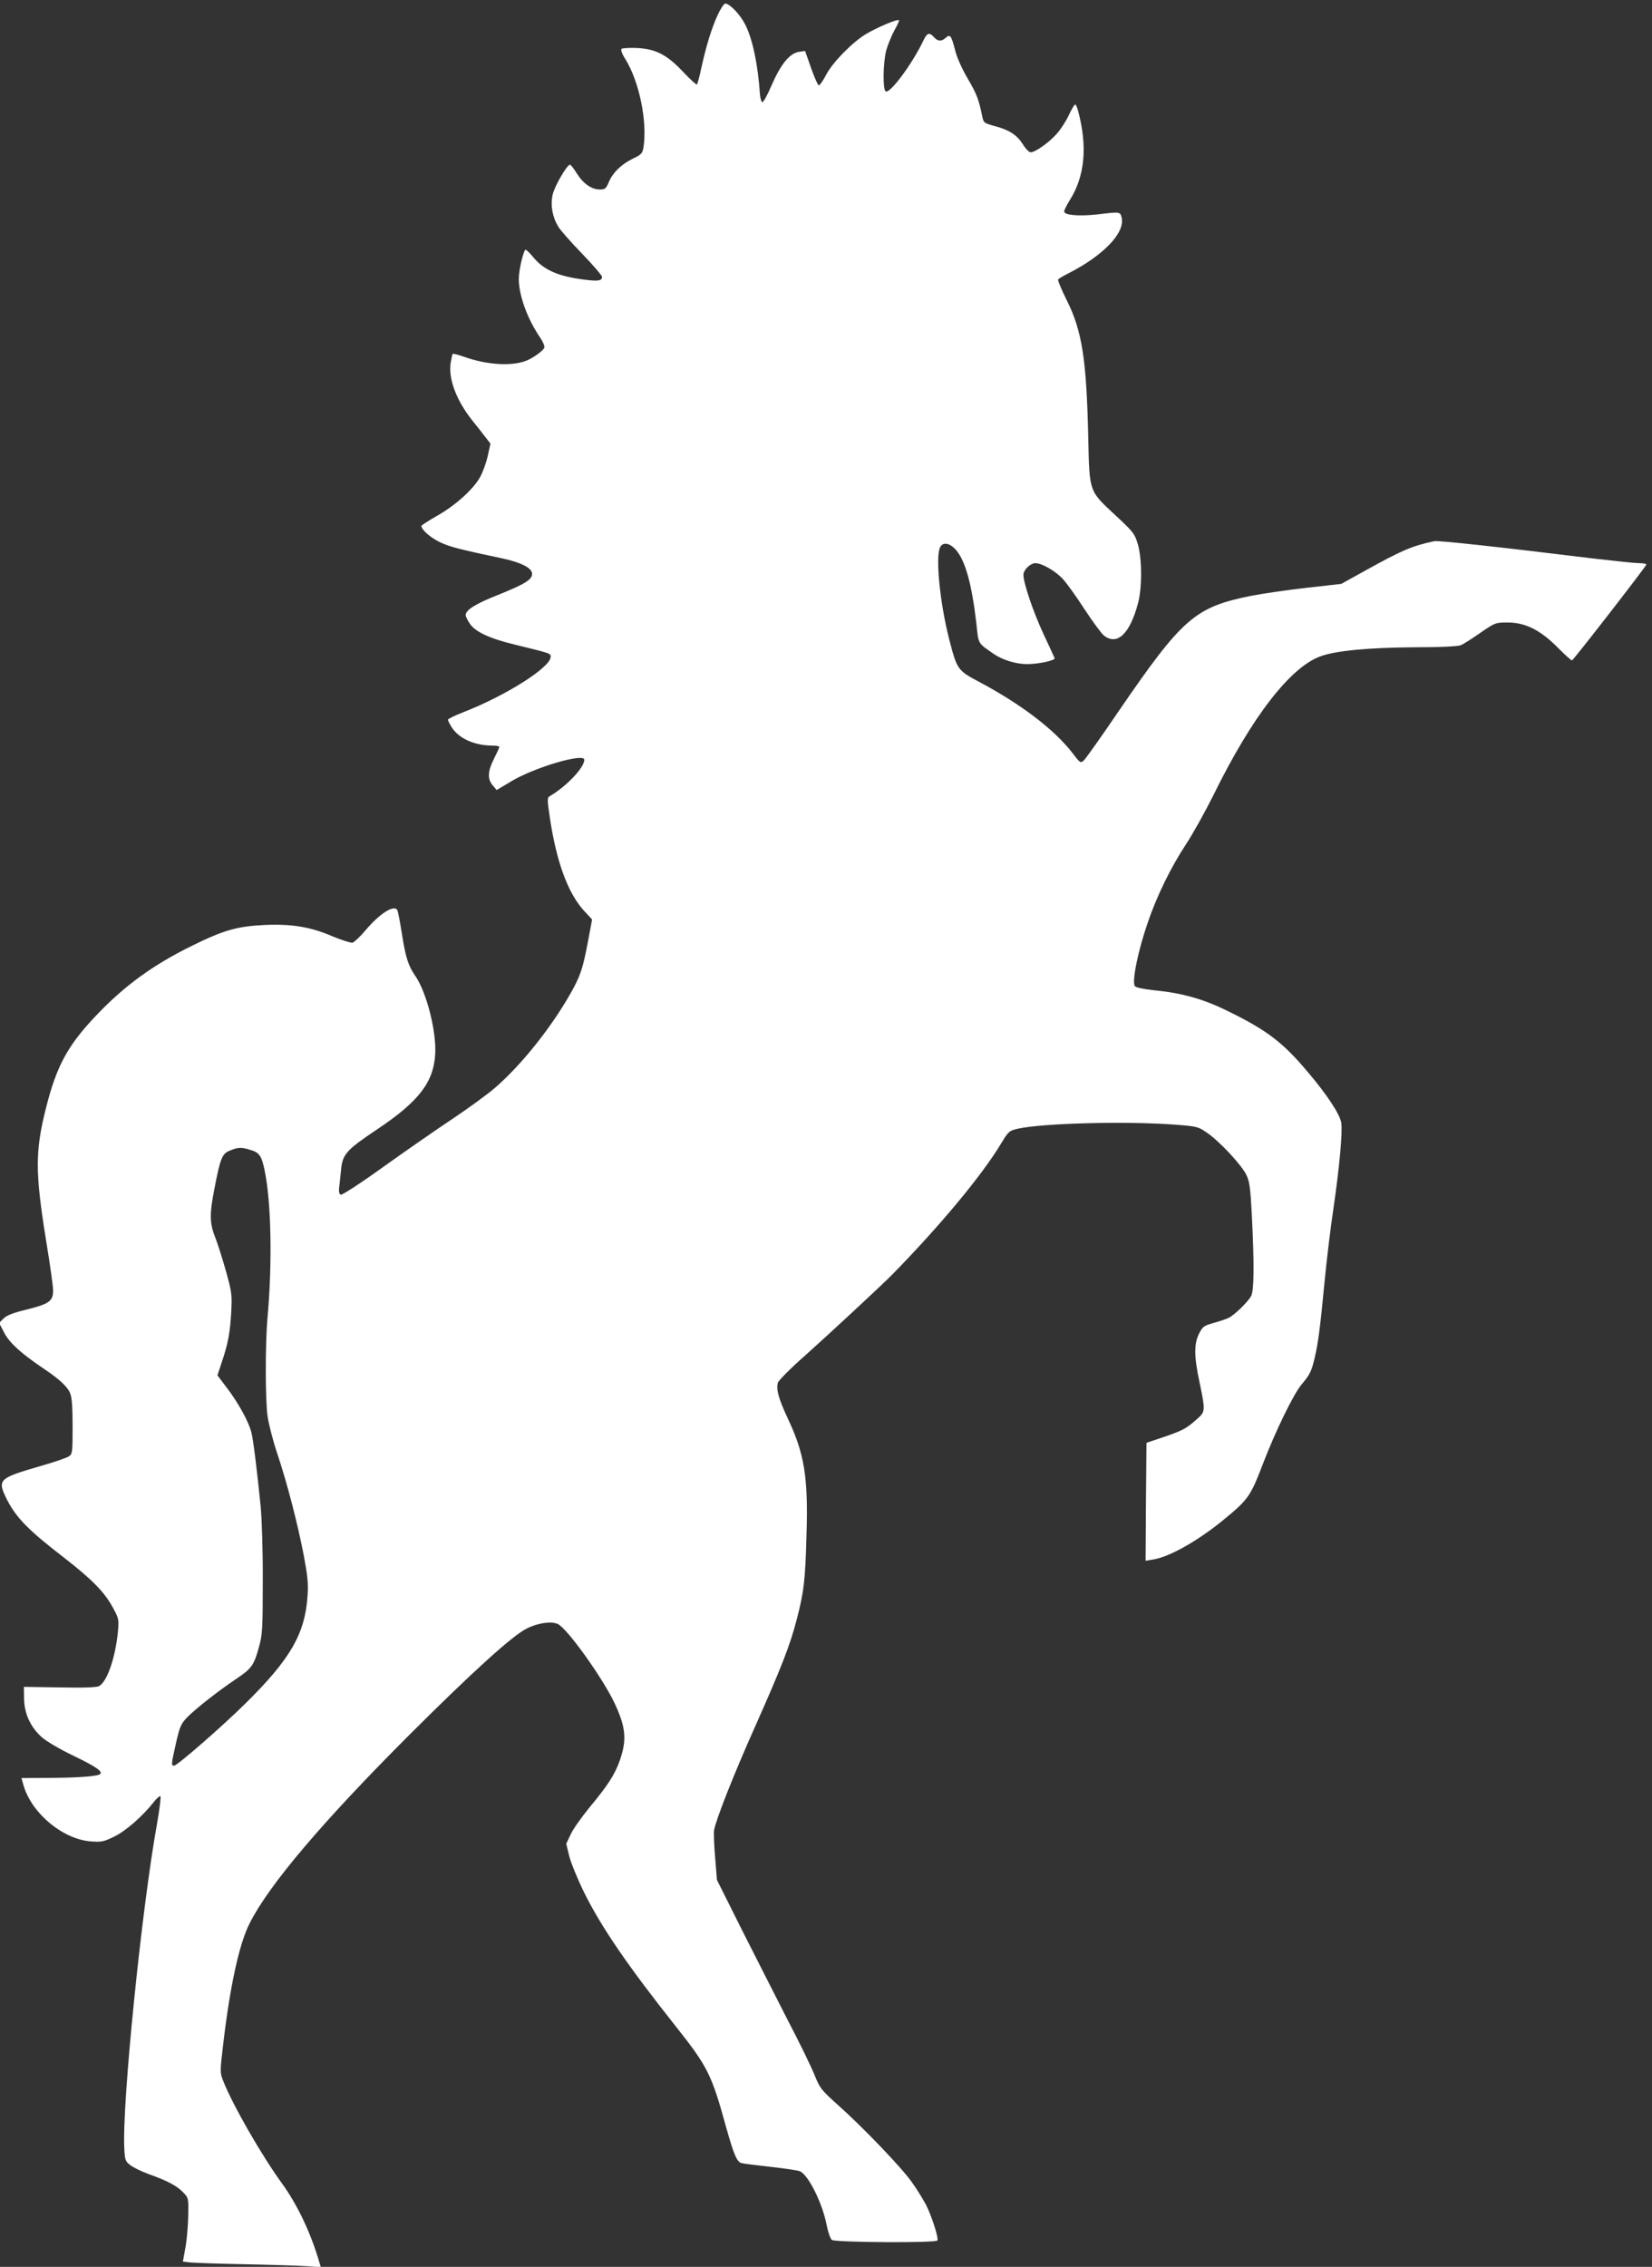 <?xml version="1.0" standalone="no"?>
<!DOCTYPE svg PUBLIC "-//W3C//DTD SVG 20010904//EN"
 "http://www.w3.org/TR/2001/REC-SVG-20010904/DTD/svg10.dtd">
<svg version="1.0" xmlns="http://www.w3.org/2000/svg"
 width="933pt" height="1280pt" viewBox="0 0 933 1280"
 preserveAspectRatio="xMidYMid meet">
<rect x="0" y="0" width="933" height="1280" fill="#333333" stroke="none"/>
<g transform="translate(0,1280) scale(0.1,-0.1)"
fill="#ffffff" stroke="none">
<path d="M4052 12713 c-34 -76 -62 -166 -91 -296 -10 -49 -22 -91 -25 -94 -3
-3 -37 28 -75 68 -92 99 -157 133 -264 138 -44 2 -83 -1 -87 -5 -5 -5 4 -31
22 -58 79 -128 125 -354 102 -499 -6 -33 -12 -40 -58 -62 -65 -31 -114 -78
-137 -132 -16 -38 -22 -43 -51 -43 -47 0 -94 33 -130 90 -17 28 -34 50 -39 50
-17 0 -88 -123 -98 -170 -13 -60 -1 -126 32 -180 11 -19 72 -88 134 -152 62
-64 113 -124 113 -131 0 -23 -22 -26 -100 -16 -145 18 -228 54 -286 124 -21
25 -41 45 -45 45 -12 0 -39 -115 -39 -164 0 -94 48 -226 121 -333 16 -23 26
-48 23 -56 -6 -18 -68 -62 -105 -75 -82 -31 -222 -22 -347 23 -34 12 -64 20
-66 16 -2 -3 -7 -27 -11 -52 -13 -90 33 -211 123 -324 26 -32 59 -74 74 -94
l28 -36 -15 -68 c-8 -37 -27 -90 -42 -118 -37 -70 -143 -165 -247 -223 -47
-27 -86 -52 -86 -56 0 -22 56 -70 110 -94 54 -25 111 -39 351 -90 105 -23 164
-54 164 -86 0 -33 -38 -57 -194 -120 -127 -50 -181 -85 -181 -113 0 -8 10 -29
23 -48 31 -47 113 -85 259 -120 200 -49 198 -48 198 -68 0 -59 -253 -219 -492
-312 -49 -19 -88 -38 -88 -43 0 -5 9 -23 20 -41 40 -64 127 -104 228 -105 23
0 42 -3 42 -7 0 -5 -14 -35 -30 -67 -36 -71 -38 -115 -7 -151 l22 -26 82 49
c131 79 413 162 413 122 0 -44 -99 -149 -194 -205 -16 -9 -16 -17 -1 -120 37
-249 101 -424 190 -524 l49 -53 -22 -117 c-30 -161 -44 -203 -103 -306 -111
-194 -277 -401 -424 -528 -43 -37 -150 -115 -237 -173 -87 -58 -262 -179 -389
-270 -129 -93 -237 -163 -244 -160 -9 3 -12 16 -10 38 3 18 7 64 11 101 8 89
29 113 204 230 236 158 319 266 328 426 7 129 -49 349 -113 441 -39 57 -54
102 -75 236 -11 70 -23 131 -26 135 -19 32 -99 -19 -178 -112 -31 -37 -65 -69
-75 -72 -10 -2 -59 14 -111 35 -124 54 -232 72 -385 65 -154 -7 -232 -29 -410
-117 -220 -108 -381 -225 -540 -392 -163 -171 -225 -286 -285 -523 -62 -246
-62 -363 0 -748 22 -133 40 -261 40 -284 0 -60 -23 -76 -148 -107 -78 -19
-114 -33 -132 -51 l-25 -25 29 -56 c31 -58 96 -117 224 -203 89 -60 133 -101
148 -138 10 -22 14 -80 14 -187 0 -150 -1 -156 -22 -170 -13 -8 -84 -33 -159
-54 -240 -70 -246 -76 -189 -191 52 -101 121 -172 316 -322 165 -128 236 -200
284 -291 31 -57 32 -64 26 -132 -15 -149 -61 -282 -107 -307 -15 -7 -85 -10
-223 -7 l-201 3 1 -66 c1 -85 36 -162 102 -220 27 -23 103 -68 177 -103 124
-60 166 -88 151 -103 -13 -13 -121 -21 -283 -22 l-162 -1 13 -45 c48 -158 225
-303 383 -313 56 -4 71 -1 129 28 64 31 158 113 222 194 17 22 35 37 38 33 4
-4 -5 -73 -19 -154 -87 -481 -198 -1579 -185 -1832 3 -67 6 -75 33 -96 16 -13
63 -36 104 -51 107 -38 161 -67 196 -104 30 -31 30 -33 28 -133 -1 -56 -8
-137 -16 -179 l-14 -78 31 -4 c17 -3 155 -8 306 -11 151 -3 313 -8 359 -11
l83 -6 -7 23 c-48 167 -124 328 -213 451 -115 158 -279 444 -331 577 -19 47
-19 51 0 212 38 323 90 564 149 679 109 217 412 574 904 1066 358 357 582 560
662 599 64 32 141 42 176 24 55 -29 250 -302 318 -444 66 -140 72 -212 27
-335 -27 -73 -67 -135 -167 -255 -45 -55 -94 -124 -107 -153 l-25 -53 17 -70
c10 -39 48 -132 85 -207 97 -195 244 -410 515 -752 182 -229 204 -274 285
-568 44 -157 61 -198 87 -206 10 -3 83 -12 163 -21 80 -9 155 -20 167 -25 49
-20 130 -185 153 -310 7 -36 20 -71 28 -78 19 -14 587 -18 596 -3 8 13 -31
136 -64 201 -16 30 -51 88 -80 128 -58 83 -280 314 -423 441 -88 79 -97 90
-127 165 -18 45 -86 185 -152 311 -65 127 -181 356 -259 510 l-140 280 -10
125 c-6 69 -9 139 -6 156 10 58 108 308 229 579 149 335 200 464 237 608 41
157 49 220 56 482 10 325 -12 457 -106 656 -51 110 -66 161 -56 201 4 13 71
81 154 154 118 105 431 395 491 456 266 271 507 560 614 738 44 73 47 75 98
87 141 31 608 43 880 23 132 -10 136 -11 188 -47 69 -47 194 -181 221 -237 18
-37 23 -73 31 -227 14 -276 13 -425 -4 -457 -17 -32 -91 -105 -126 -123 -14
-7 -52 -20 -85 -29 -55 -15 -62 -20 -83 -60 -29 -59 -29 -128 3 -277 32 -153
32 -163 -7 -199 -67 -60 -81 -68 -186 -105 l-107 -36 -3 -333 -2 -333 42 7
c96 15 265 112 415 238 122 101 138 125 204 298 73 191 176 402 222 455 45 53
54 72 72 148 20 86 31 171 55 422 11 116 33 302 50 415 36 247 53 440 45 491
-8 47 -79 156 -185 281 -143 171 -233 240 -456 349 -137 68 -259 102 -413 117
-65 7 -107 16 -112 24 -17 27 18 199 73 358 52 153 131 313 215 441 38 57 108
183 156 279 218 444 435 724 607 785 88 31 269 48 520 50 155 0 254 5 271 12
14 6 63 37 110 70 83 57 85 58 154 58 100 0 185 -43 283 -142 40 -40 76 -73
80 -72 7 0 413 523 420 541 2 4 -16 8 -40 8 -23 0 -135 12 -248 25 -564 69
-888 104 -910 99 -124 -26 -186 -53 -384 -163 l-141 -78 -195 -22 c-107 -12
-250 -33 -317 -46 -315 -64 -385 -125 -746 -652 -97 -143 -186 -268 -196 -277
-18 -16 -21 -15 -64 42 -102 132 -288 274 -522 399 -128 68 -129 69 -175 246
-52 205 -78 466 -50 518 16 30 54 23 88 -15 54 -62 90 -192 116 -414 13 -123
6 -110 99 -175 50 -34 126 -57 187 -57 67 0 162 21 156 34 -2 6 -32 70 -65
141 -58 126 -111 284 -111 329 0 28 39 66 68 66 37 0 116 -46 156 -91 21 -23
76 -99 121 -169 46 -70 95 -137 110 -149 75 -58 146 10 192 182 24 88 23 254
-1 335 -18 59 -25 68 -127 163 -150 140 -146 126 -153 444 -10 438 -35 597
-121 769 -30 60 -52 113 -49 118 3 4 29 20 57 34 197 100 321 228 302 314 -8
35 -8 35 -140 19 -103 -11 -185 -4 -185 17 0 7 14 35 30 61 87 136 103 304 49
506 -5 20 -13 37 -17 37 -4 0 -21 -28 -36 -61 -16 -34 -47 -82 -70 -107 -44
-49 -120 -102 -145 -102 -9 0 -29 20 -44 45 -34 53 -76 81 -159 103 -61 17
-63 18 -71 57 -19 93 -31 125 -81 210 -30 50 -61 119 -70 155 -23 90 -30 99
-54 77 -25 -22 -45 -22 -67 3 -26 29 -39 25 -59 -17 -63 -133 -190 -304 -214
-289 -17 11 -15 160 3 231 9 32 30 83 46 113 17 29 29 56 26 58 -8 8 -119 -39
-184 -77 -79 -47 -192 -162 -228 -233 -17 -32 -35 -58 -40 -58 -6 0 -25 44
-44 97 l-34 97 -36 -5 c-52 -9 -101 -69 -153 -188 -23 -54 -47 -98 -53 -96 -5
2 -11 21 -13 43 -11 167 -41 312 -83 395 -28 56 -88 119 -113 119 -7 0 -27
-30 -44 -67z m-2641 -6405 c53 -15 66 -33 83 -114 38 -179 45 -528 16 -844
-12 -145 -12 -453 1 -546 6 -43 30 -137 54 -209 55 -163 116 -397 151 -580 21
-112 26 -157 21 -225 -14 -215 -97 -358 -349 -607 -138 -136 -386 -352 -405
-353 -17 0 -16 8 11 128 21 92 28 108 62 144 48 49 173 147 275 216 90 60 103
78 131 180 20 71 22 102 22 372 1 173 -5 349 -12 425 -22 219 -42 378 -53 420
-16 59 -71 160 -135 245 l-56 74 25 76 c35 103 47 168 53 285 5 93 3 109 -30
228 -20 70 -47 156 -61 191 -31 77 -32 131 -5 269 34 177 44 203 88 220 45 19
64 20 113 5z"/>
</g>
</svg>
